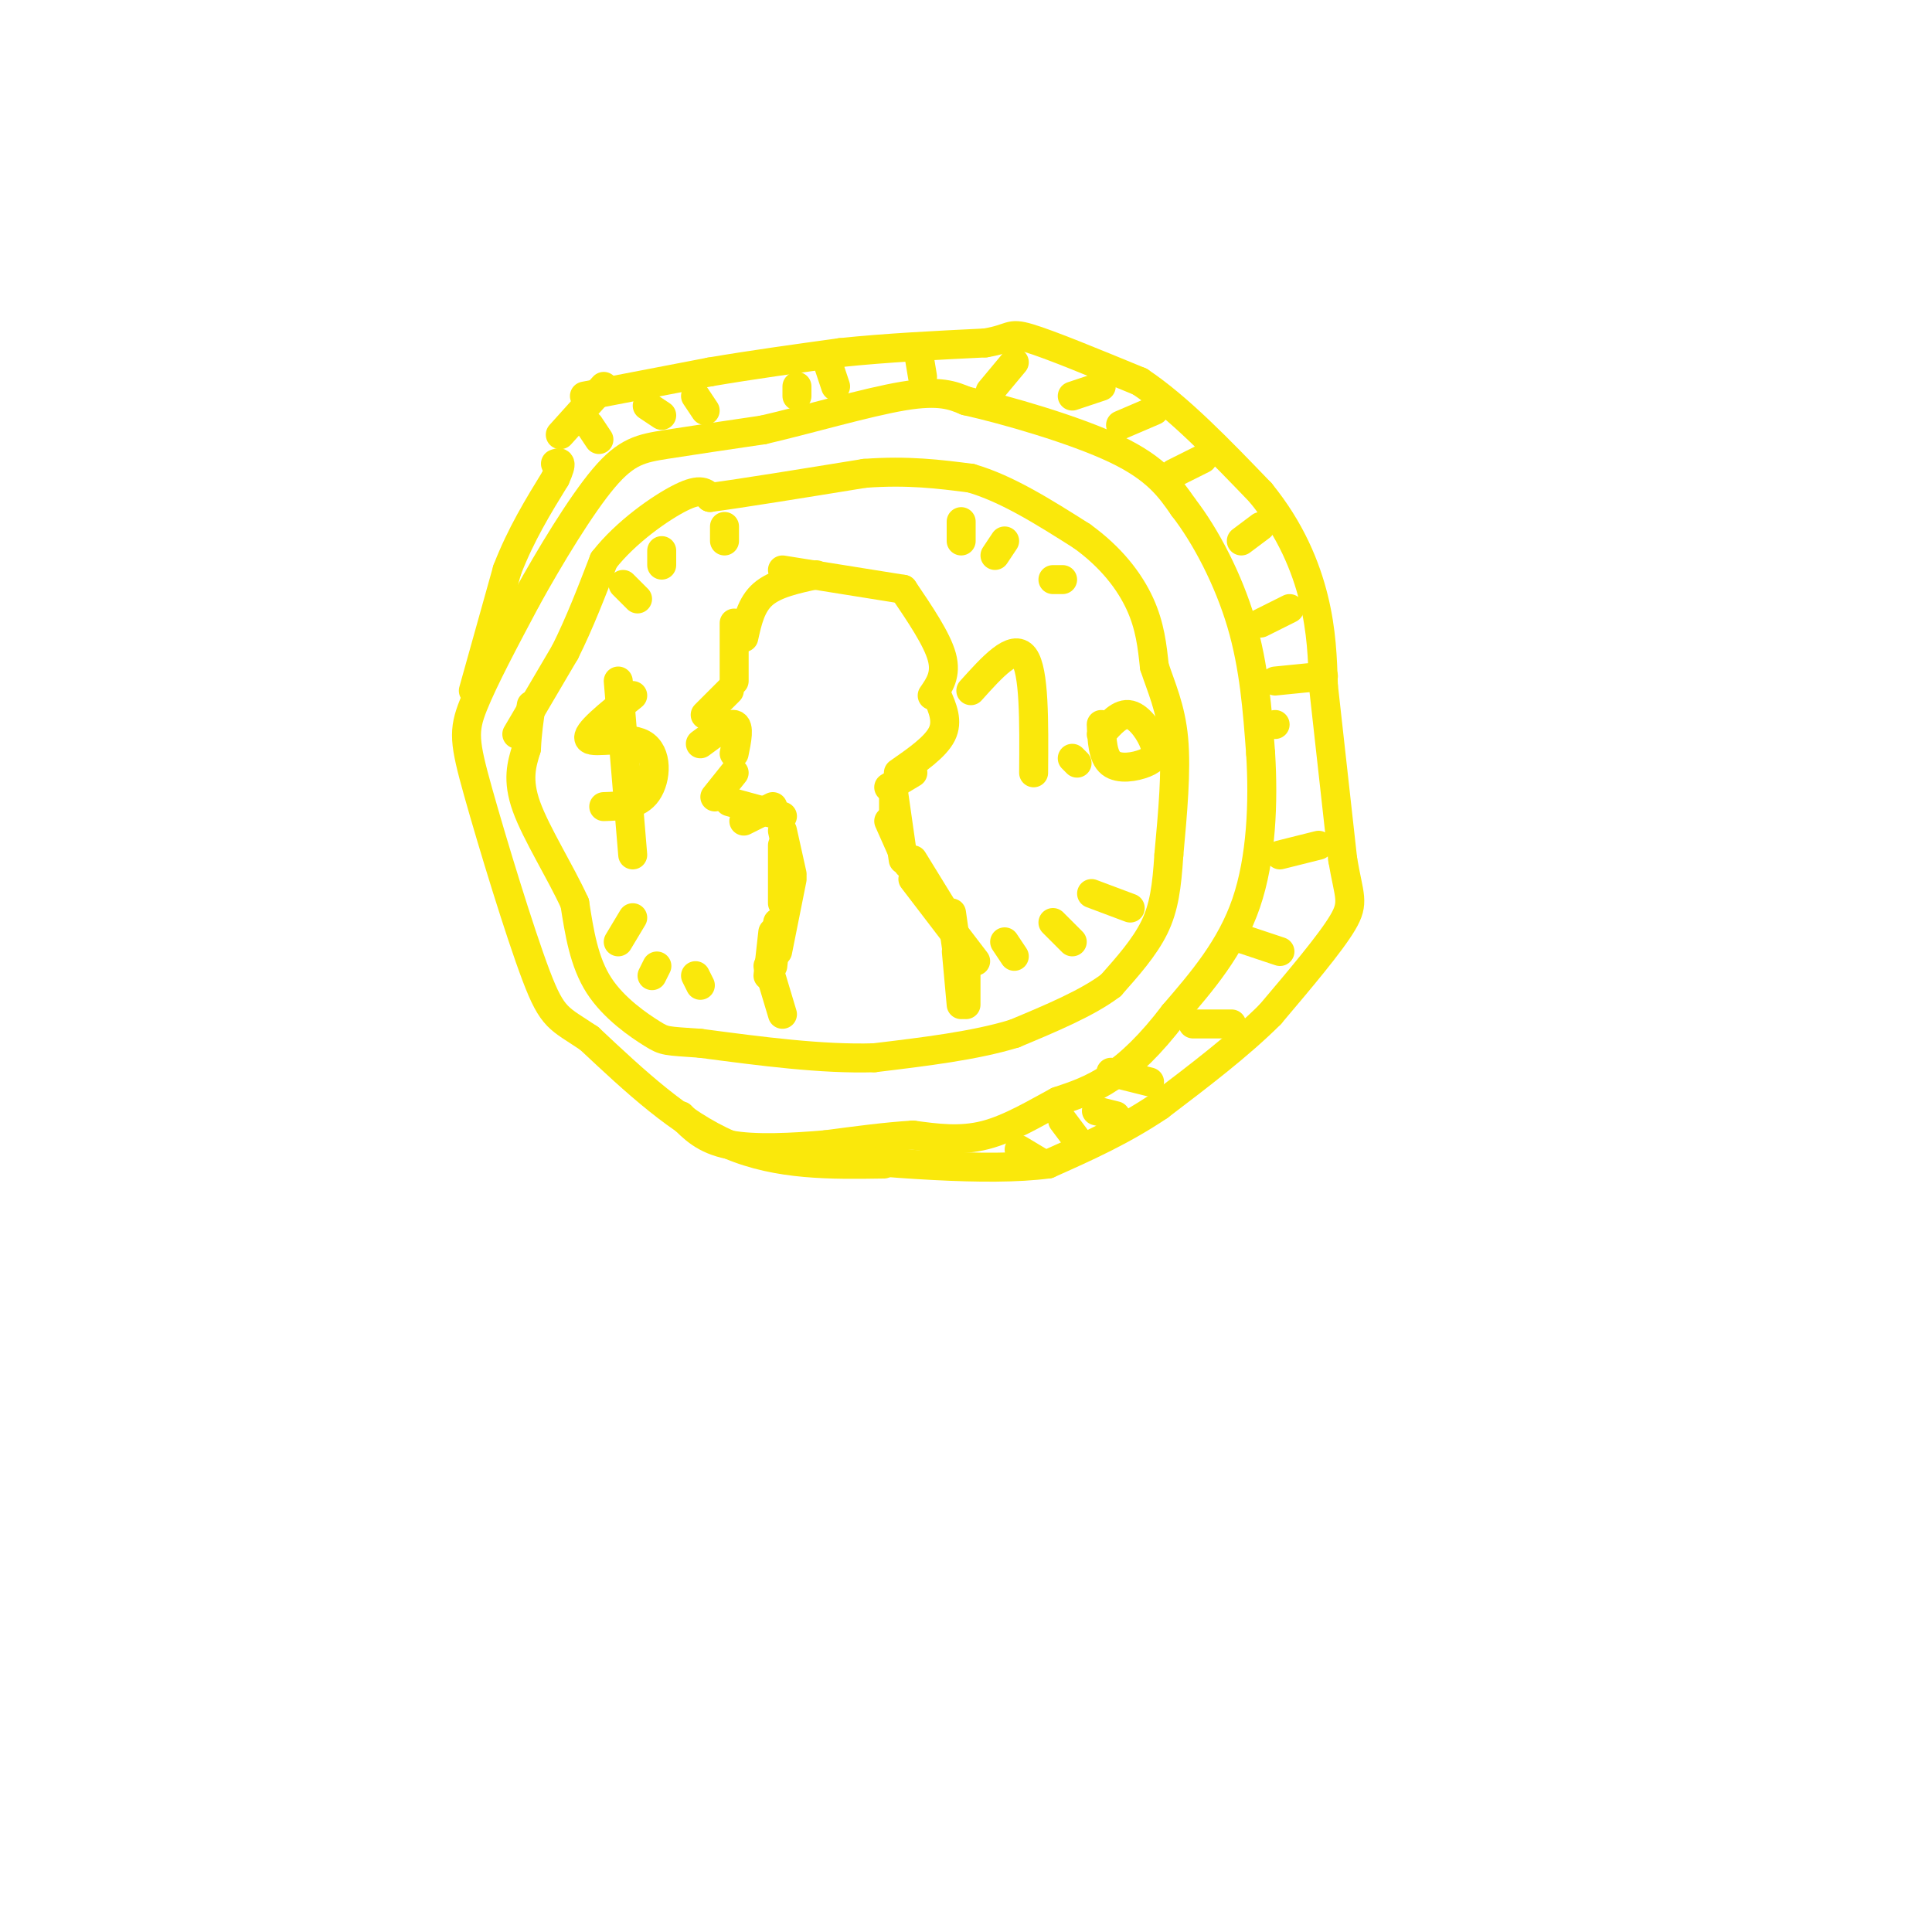 <svg viewBox='0 0 400 400' version='1.1' xmlns='http://www.w3.org/2000/svg' xmlns:xlink='http://www.w3.org/1999/xlink'><g fill='none' stroke='rgb(250,232,11)' stroke-width='6' stroke-linecap='round' stroke-linejoin='round'><path d='M183,241c-10.917,0.167 -21.833,0.333 -32,-4c-10.167,-4.333 -19.583,-13.167 -29,-22'/><path d='M122,215c-6.301,-4.262 -7.555,-3.915 -11,-13c-3.445,-9.085 -9.081,-27.600 -12,-38c-2.919,-10.400 -3.120,-12.686 -1,-18c2.120,-5.314 6.560,-13.657 11,-22'/><path d='M109,124c4.786,-8.679 11.250,-19.375 16,-25c4.750,-5.625 7.786,-6.179 13,-7c5.214,-0.821 12.607,-1.911 20,-3'/><path d='M158,89c8.978,-2.067 21.422,-5.733 29,-7c7.578,-1.267 10.289,-0.133 13,1'/><path d='M200,83c8.289,1.844 22.511,5.956 31,10c8.489,4.044 11.244,8.022 14,12'/><path d='M245,105c4.667,6.000 9.333,15.000 12,24c2.667,9.000 3.333,18.000 4,27'/><path d='M261,156c0.622,10.067 0.178,21.733 -3,31c-3.178,9.267 -9.089,16.133 -15,23'/><path d='M243,210c-4.733,6.244 -9.067,10.356 -13,13c-3.933,2.644 -7.467,3.822 -11,5'/><path d='M219,228c-4.378,2.333 -9.822,5.667 -15,7c-5.178,1.333 -10.089,0.667 -15,0'/><path d='M189,235c-5.500,0.333 -11.750,1.167 -18,2'/><path d='M171,237c-6.800,0.578 -14.800,1.022 -20,0c-5.200,-1.022 -7.600,-3.511 -10,-6'/><path d='M107,152c0.000,0.000 10.000,-17.000 10,-17'/><path d='M117,135c3.000,-6.000 5.500,-12.500 8,-19'/><path d='M125,116c4.533,-5.844 11.867,-10.956 16,-13c4.133,-2.044 5.067,-1.022 6,0'/><path d='M147,103c6.333,-0.833 19.167,-2.917 32,-5'/><path d='M179,98c9.000,-0.667 15.500,0.167 22,1'/><path d='M201,99c7.500,2.167 15.250,7.083 23,12'/><path d='M224,111c6.111,4.400 9.889,9.400 12,14c2.111,4.600 2.556,8.800 3,13'/><path d='M239,138c1.400,4.289 3.400,8.511 4,15c0.600,6.489 -0.200,15.244 -1,24'/><path d='M242,177c-0.422,6.533 -0.978,10.867 -3,15c-2.022,4.133 -5.511,8.067 -9,12'/><path d='M230,204c-4.833,3.667 -12.417,6.833 -20,10'/><path d='M210,214c-8.167,2.500 -18.583,3.750 -29,5'/><path d='M181,219c-10.833,0.333 -23.417,-1.333 -36,-3'/><path d='M145,216c-7.238,-0.524 -7.333,-0.333 -10,-2c-2.667,-1.667 -7.905,-5.190 -11,-10c-3.095,-4.810 -4.048,-10.905 -5,-17'/><path d='M119,187c-3.000,-6.556 -8.000,-14.444 -10,-20c-2.000,-5.556 -1.000,-8.778 0,-12'/><path d='M109,155c0.167,-3.500 0.583,-6.250 1,-9'/><path d='M98,143c0.000,0.000 7.000,-25.000 7,-25'/><path d='M105,118c2.833,-7.333 6.417,-13.167 10,-19'/><path d='M115,99c1.667,-3.667 0.833,-3.333 0,-3'/><path d='M116,90c0.000,0.000 9.000,-10.000 9,-10'/><path d='M121,82c0.000,0.000 26.000,-5.000 26,-5'/><path d='M147,77c8.833,-1.500 17.917,-2.750 27,-4'/><path d='M174,73c9.500,-1.000 19.750,-1.500 30,-2'/><path d='M204,71c5.644,-0.933 4.756,-2.267 9,-1c4.244,1.267 13.622,5.133 23,9'/><path d='M236,79c8.000,5.333 16.500,14.167 25,23'/><path d='M261,102c6.244,7.667 9.356,15.333 11,22c1.644,6.667 1.822,12.333 2,18'/><path d='M274,142c1.000,9.000 2.500,22.500 4,36'/><path d='M278,178c1.289,7.644 2.511,8.756 0,13c-2.511,4.244 -8.756,11.622 -15,19'/><path d='M263,210c-6.333,6.333 -14.667,12.667 -23,19'/><path d='M240,229c-7.667,5.167 -15.333,8.583 -23,12'/><path d='M217,241c-12.667,1.667 -32.833,-0.167 -53,-2'/><path d='M164,239c-8.833,-0.500 -4.417,-0.750 0,-1'/><path d='M230,222c0.000,0.000 8.000,2.000 8,2'/><path d='M247,212c0.000,0.000 8.000,0.000 8,0'/><path d='M256,194c0.000,0.000 9.000,3.000 9,3'/><path d='M265,177c0.000,0.000 8.000,-2.000 8,-2'/><path d='M264,150c0.000,0.000 0.000,0.000 0,0'/><path d='M261,129c0.000,0.000 6.000,-3.000 6,-3'/><path d='M257,112c0.000,0.000 4.000,-3.000 4,-3'/><path d='M243,98c0.000,0.000 6.000,-3.000 6,-3'/><path d='M264,141c0.000,0.000 10.000,-1.000 10,-1'/><path d='M232,88c0.000,0.000 7.000,-3.000 7,-3'/><path d='M222,82c0.000,0.000 6.000,-2.000 6,-2'/><path d='M205,81c0.000,0.000 5.000,-6.000 5,-6'/><path d='M191,78c0.000,0.000 -1.000,-6.000 -1,-6'/><path d='M173,80c0.000,0.000 -2.000,-6.000 -2,-6'/><path d='M165,82c0.000,0.000 0.000,-2.000 0,-2'/><path d='M146,85c0.000,0.000 -2.000,-3.000 -2,-3'/><path d='M137,86c0.000,0.000 -3.000,-2.000 -3,-2'/><path d='M124,91c0.000,0.000 -2.000,-3.000 -2,-3'/><path d='M220,232c0.000,0.000 3.000,4.000 3,4'/><path d='M227,230c0.000,0.000 4.000,1.000 4,1'/><path d='M211,238c0.000,0.000 5.000,3.000 5,3'/><path d='M162,169c0.000,0.000 -11.000,-3.000 -11,-3'/><path d='M160,167c0.000,0.000 -6.000,3.000 -6,3'/><path d='M148,165c0.000,0.000 4.000,-5.000 4,-5'/><path d='M152,156c0.583,-2.833 1.167,-5.667 0,-6c-1.167,-0.333 -4.083,1.833 -7,4'/><path d='M146,148c0.000,0.000 5.000,-5.000 5,-5'/><path d='M152,141c0.000,0.000 0.000,-12.000 0,-12'/><path d='M154,132c0.750,-3.417 1.500,-6.833 4,-9c2.500,-2.167 6.750,-3.083 11,-4'/><path d='M162,118c0.000,0.000 25.000,4.000 25,4'/><path d='M187,122c3.500,5.167 7.000,10.333 8,14c1.000,3.667 -0.500,5.833 -2,8'/><path d='M194,144c1.167,2.667 2.333,5.333 1,8c-1.333,2.667 -5.167,5.333 -9,8'/><path d='M189,160c0.000,0.000 -5.000,3.000 -5,3'/><path d='M185,164c0.000,0.000 0.000,7.000 0,7'/><path d='M185,164c0.000,0.000 0.000,0.000 0,0'/><path d='M185,164c0.000,0.000 2.000,14.000 2,14'/><path d='M184,170c0.000,0.000 4.000,9.000 4,9'/><path d='M189,178c0.000,0.000 8.000,13.000 8,13'/><path d='M189,182c0.000,0.000 13.000,17.000 13,17'/><path d='M197,189c0.000,0.000 2.000,14.000 2,14'/><path d='M200,198c0.000,0.000 0.000,10.000 0,10'/><path d='M198,197c0.000,0.000 1.000,11.000 1,11'/><path d='M162,172c0.000,0.000 2.000,9.000 2,9'/><path d='M162,175c0.000,0.000 0.000,12.000 0,12'/><path d='M164,182c0.000,0.000 -3.000,15.000 -3,15'/><path d='M161,191c0.000,0.000 -1.000,9.000 -1,9'/><path d='M160,193c0.000,0.000 -1.000,9.000 -1,9'/><path d='M159,200c0.000,0.000 3.000,10.000 3,10'/><path d='M131,144c-4.964,3.970 -9.929,7.940 -9,9c0.929,1.060 7.750,-0.792 11,1c3.250,1.792 2.929,7.226 1,10c-1.929,2.774 -5.464,2.887 -9,3'/><path d='M128,141c0.000,0.000 3.000,36.000 3,36'/><path d='M201,143c4.417,-4.917 8.833,-9.833 11,-7c2.167,2.833 2.083,13.417 2,24'/><path d='M223,158c0.000,0.000 -1.000,-1.000 -1,-1'/><path d='M228,150c0.144,3.314 0.287,6.628 2,8c1.713,1.372 4.995,0.801 7,0c2.005,-0.801 2.732,-1.831 2,-4c-0.732,-2.169 -2.923,-5.477 -5,-6c-2.077,-0.523 -4.038,1.738 -6,4'/><path d='M128,195c0.000,0.000 3.000,-5.000 3,-5'/><path d='M135,202c0.000,0.000 1.000,-2.000 1,-2'/><path d='M145,204c0.000,0.000 -1.000,-2.000 -1,-2'/><path d='M208,195c0.000,0.000 2.000,3.000 2,3'/><path d='M218,191c0.000,0.000 4.000,4.000 4,4'/><path d='M226,185c0.000,0.000 8.000,3.000 8,3'/><path d='M132,124c0.000,0.000 -3.000,-3.000 -3,-3'/><path d='M137,117c0.000,0.000 0.000,-3.000 0,-3'/><path d='M150,112c0.000,0.000 0.000,-3.000 0,-3'/><path d='M199,112c0.000,0.000 0.000,-4.000 0,-4'/><path d='M206,115c0.000,0.000 2.000,-3.000 2,-3'/><path d='M218,120c0.000,0.000 2.000,0.000 2,0'/></g>
</svg>